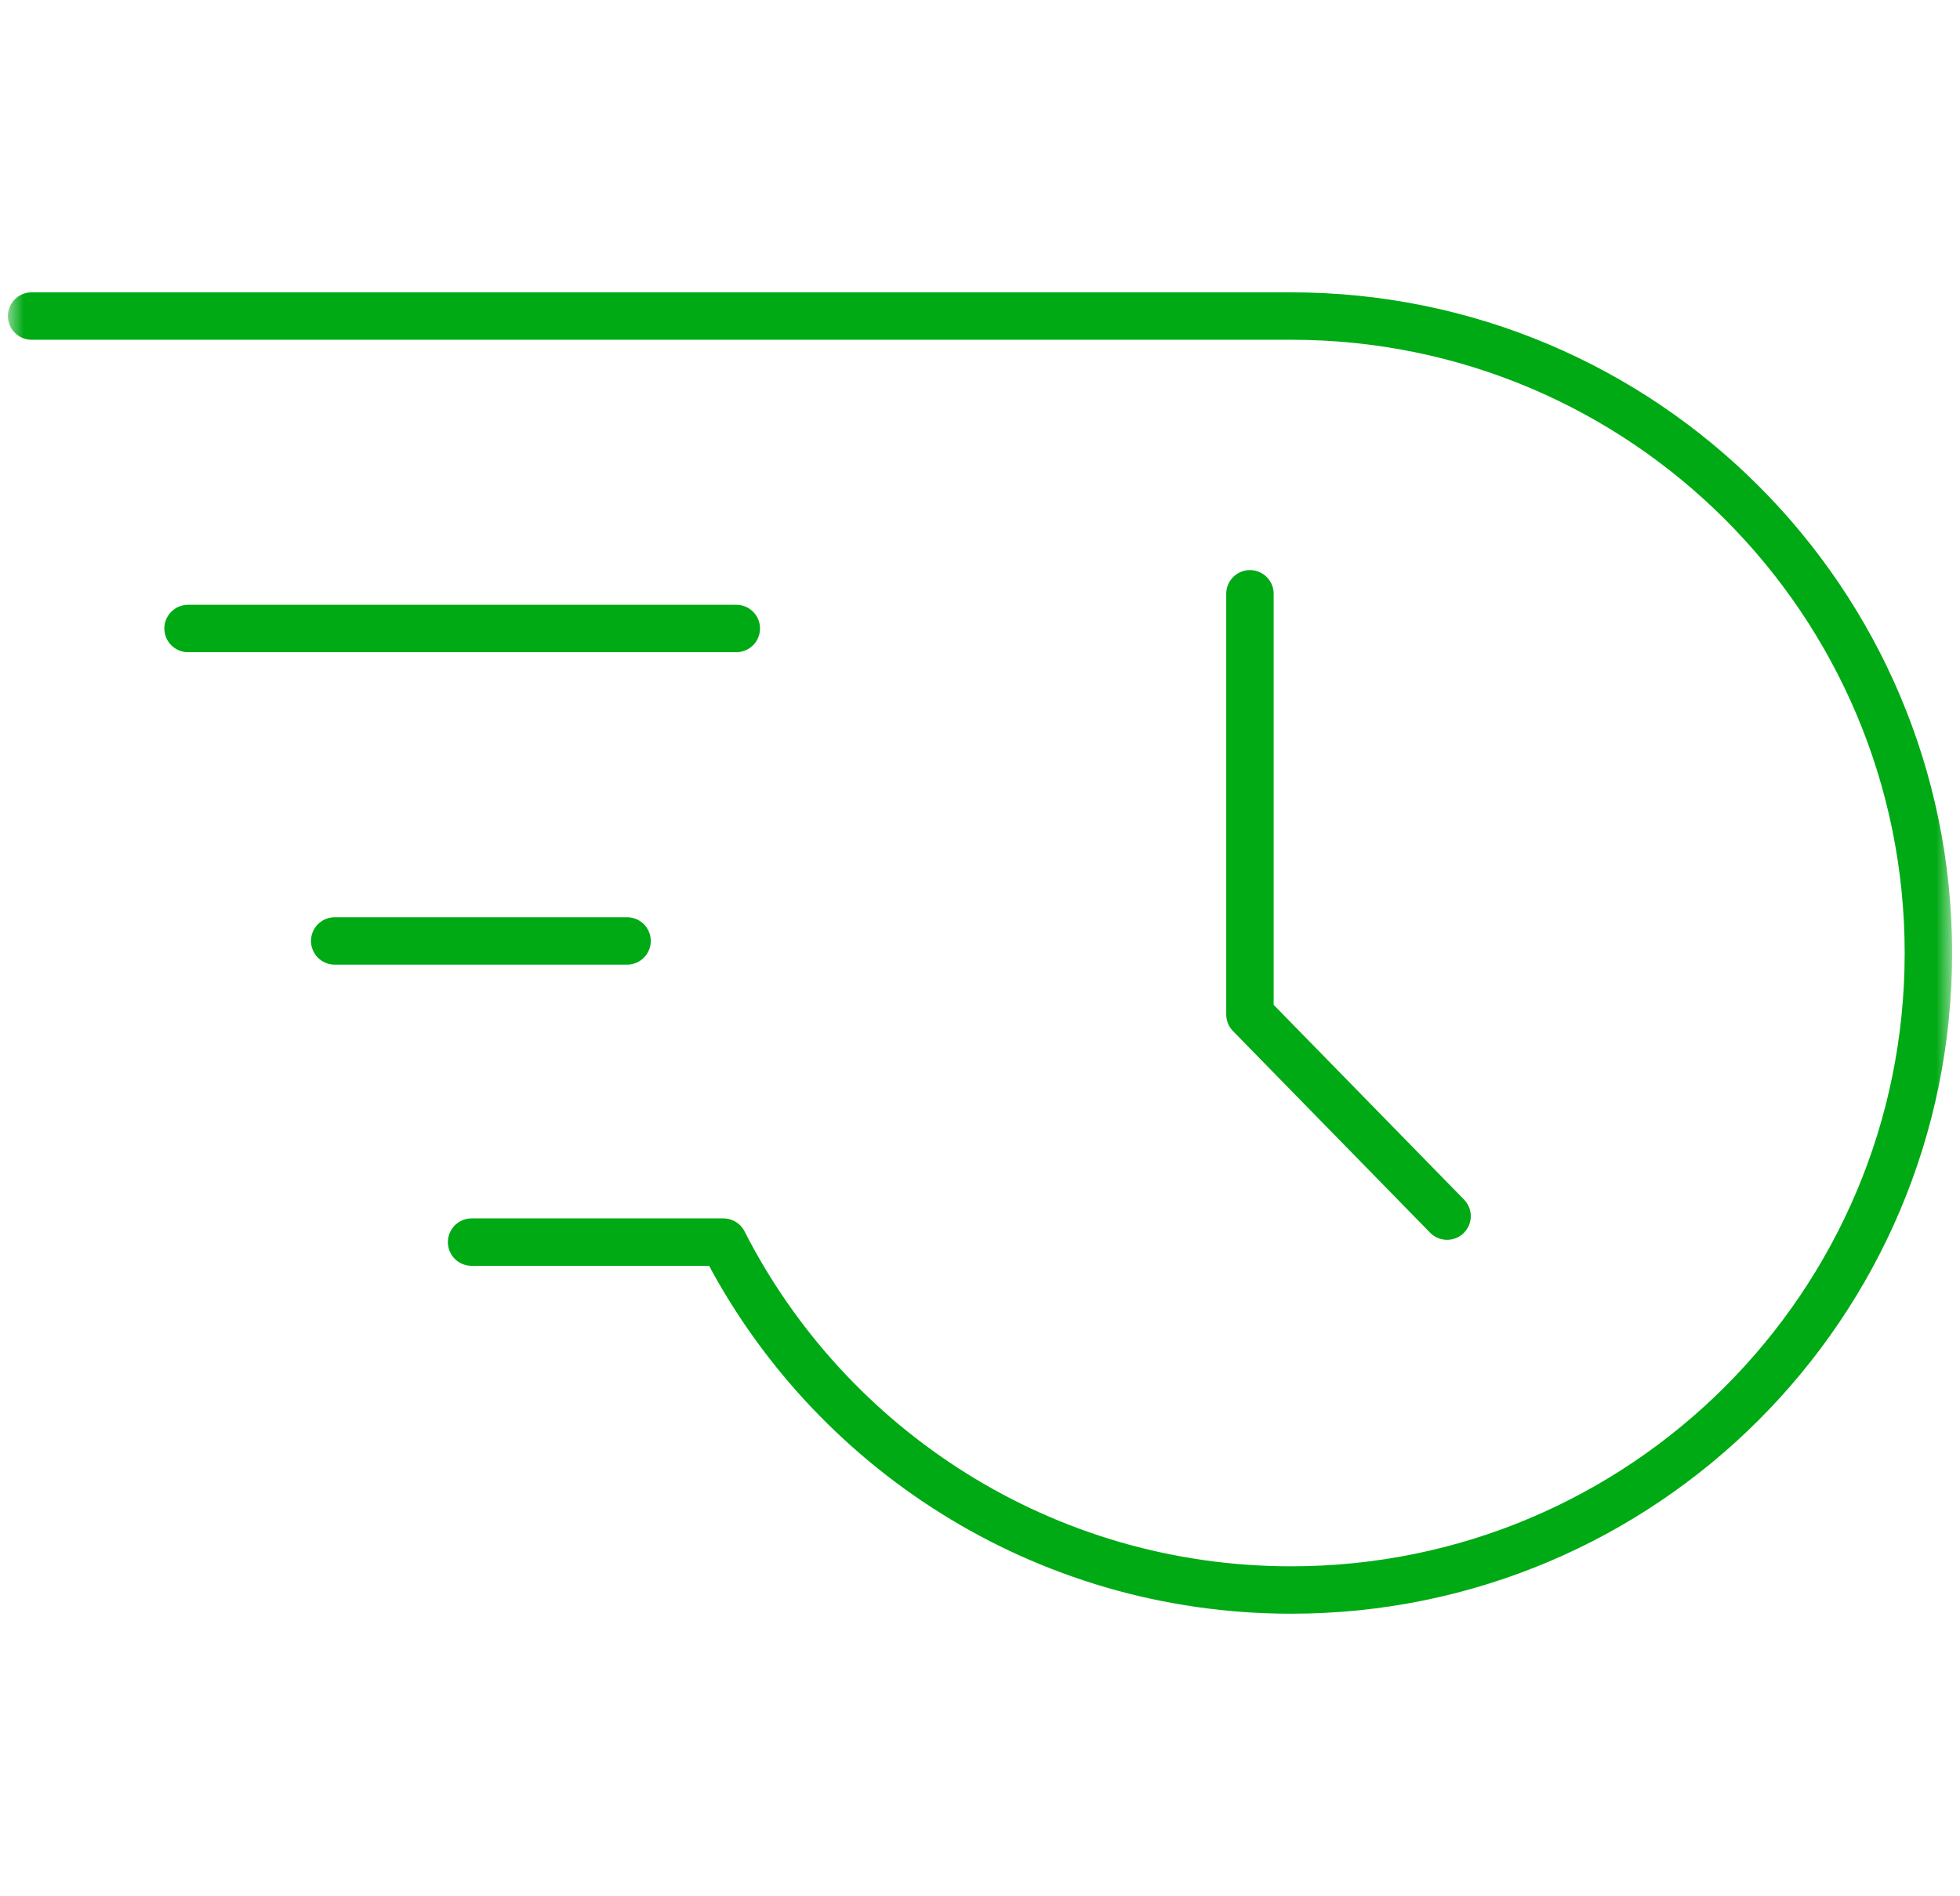 <svg width="124" height="120" viewBox="0 0 124 120" fill="none" xmlns="http://www.w3.org/2000/svg">
<mask id="mask0_1243_2249" style="mask-type:alpha" maskUnits="userSpaceOnUse" x="0" y="-2" width="124" height="124">
<rect x="2" width="120" height="120" fill="#D9D9D9" stroke="white" stroke-width="3" stroke-linejoin="round"/>
</mask>
<g mask="url(#mask0_1243_2249)">
<path d="M79.078 37.576V64.2L91.549 76.959" stroke="#00AA14" stroke-width="3" stroke-linecap="round" stroke-linejoin="round"/>
<path d="M11.897 39.772H46.583" stroke="#00AA14" stroke-width="3" stroke-linecap="round" stroke-linejoin="round"/>
<path d="M21.175 59.545H39.672" stroke="#00AA14" stroke-width="3" stroke-linecap="round" stroke-linejoin="round"/>
<path d="M2 20H81.69C103.953 20 122 38.047 122 60.31C122 82.573 103.953 100.619 81.69 100.619C66.015 100.619 52.423 91.668 45.767 78.603H29.835" stroke="#00AA14" stroke-width="3" stroke-linecap="round" stroke-linejoin="round"/>
</g>
</svg>
